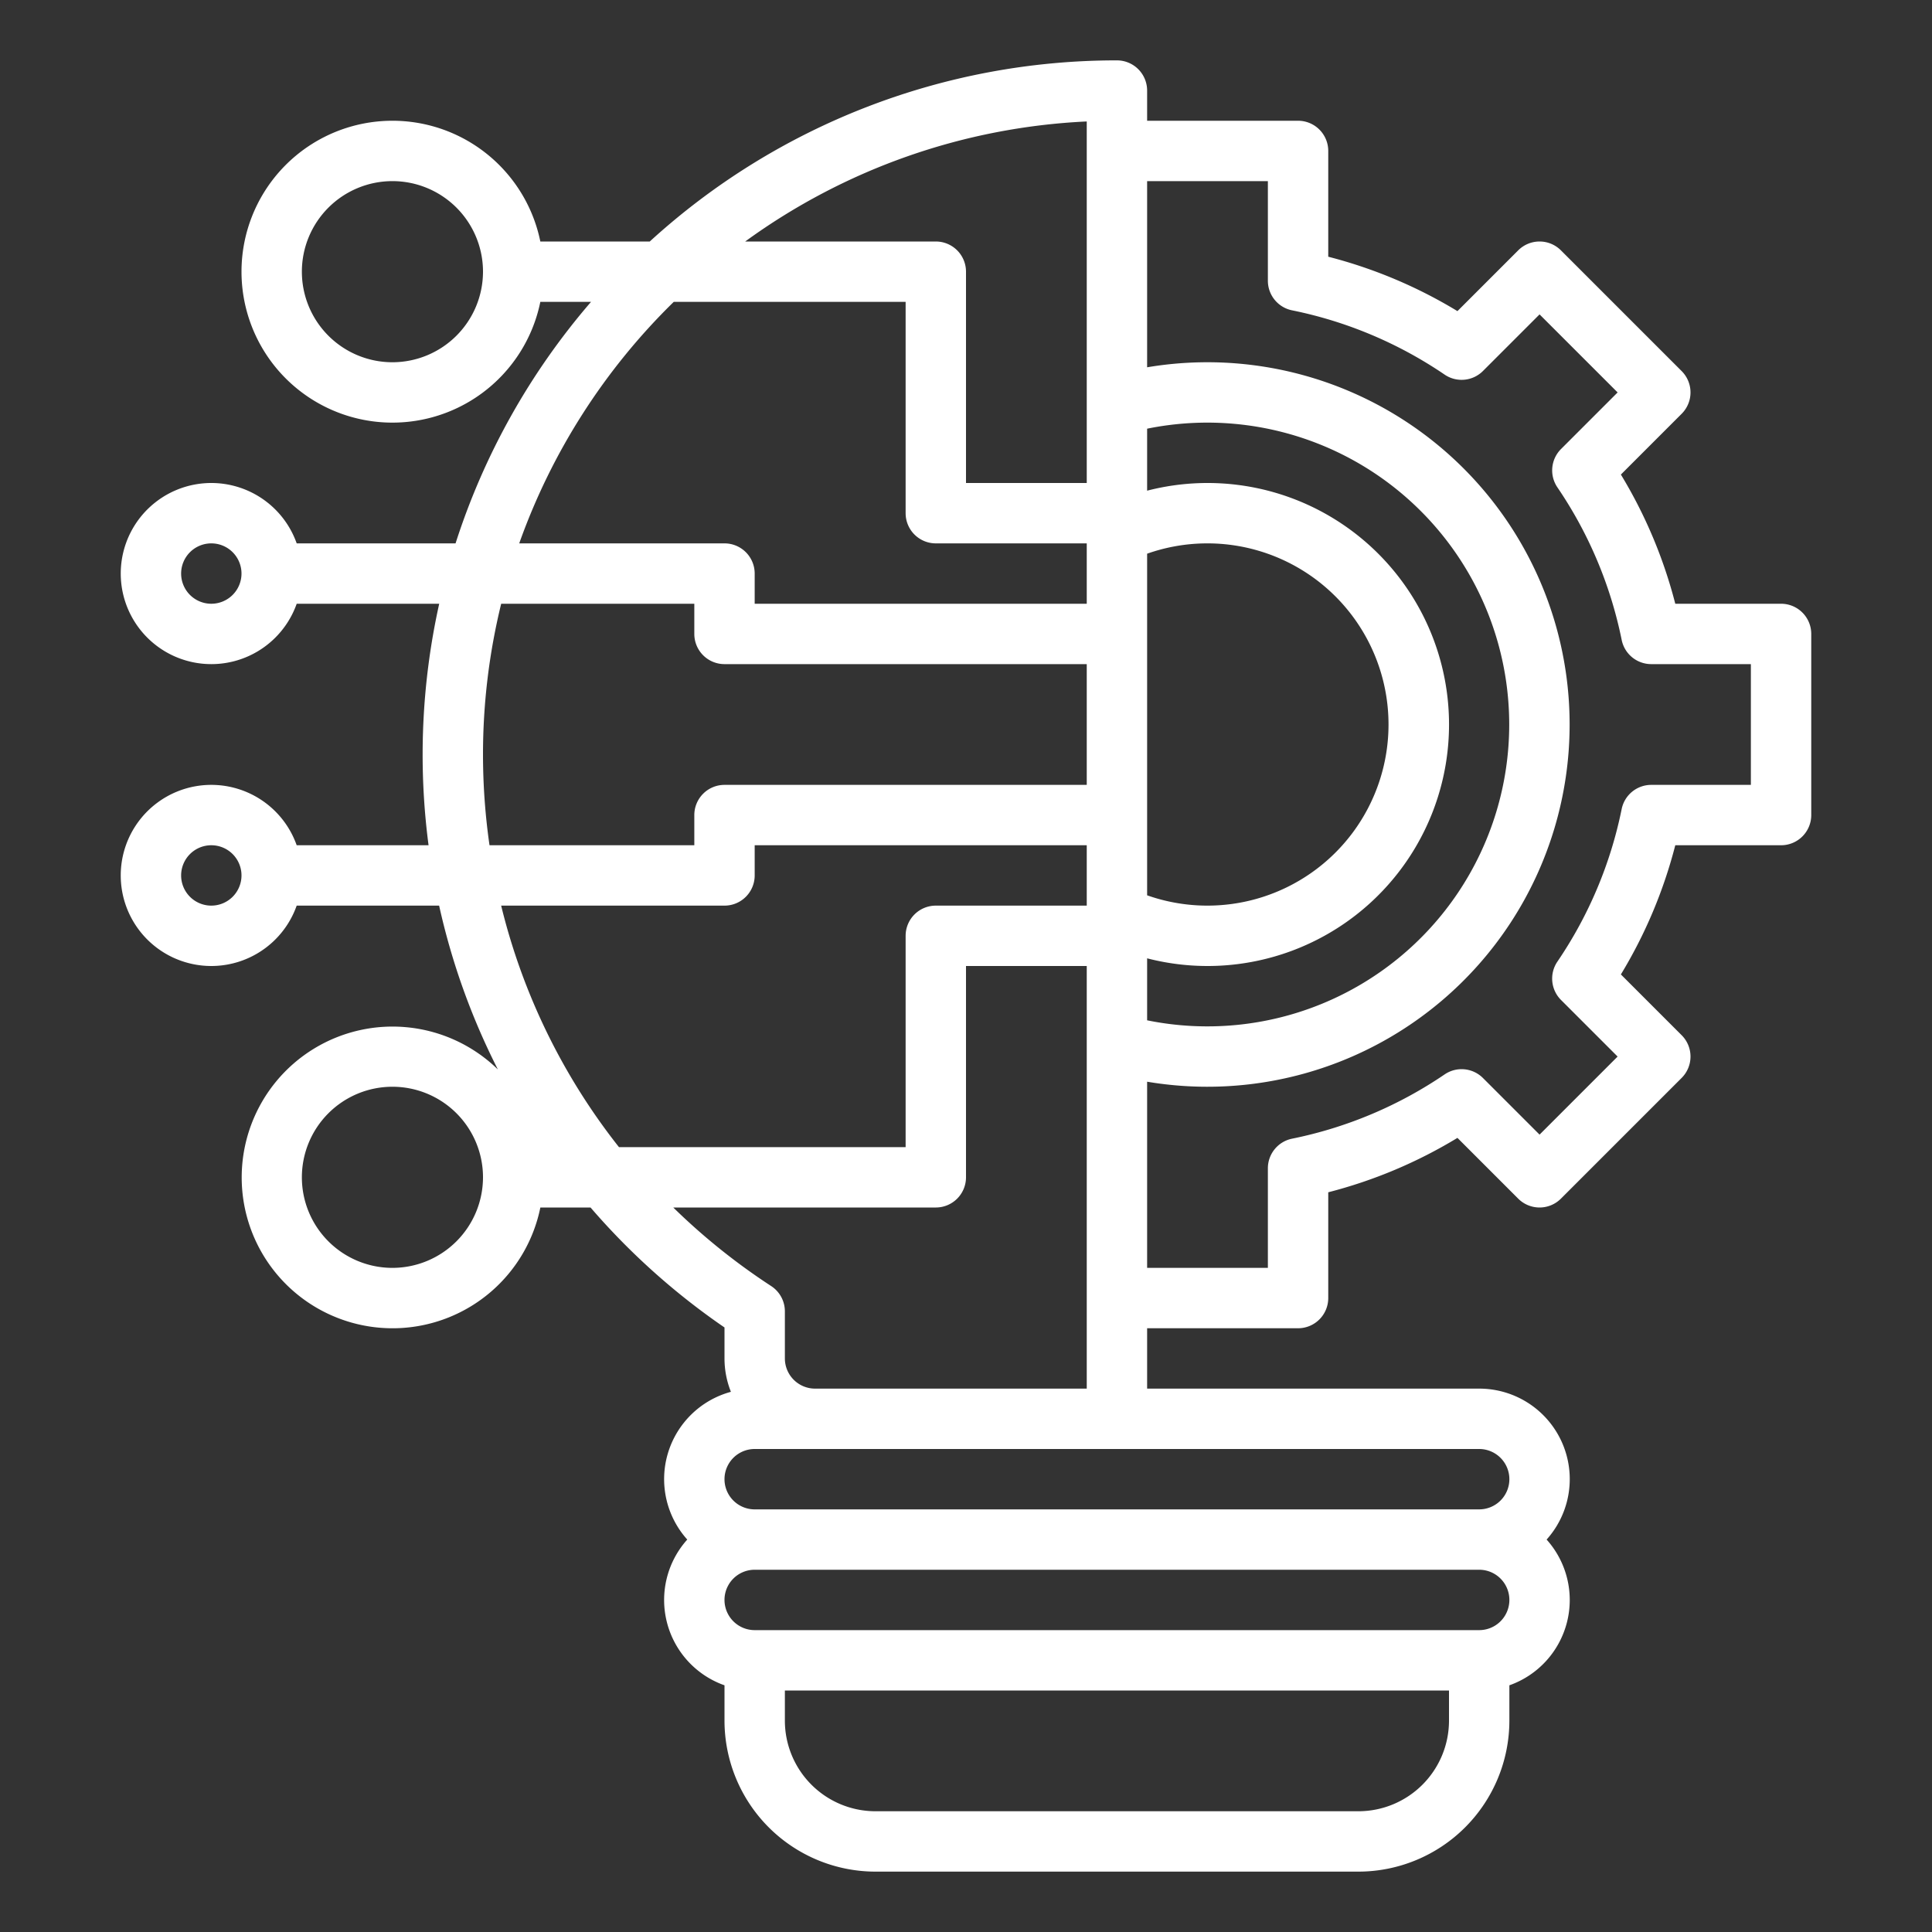 <svg xmlns="http://www.w3.org/2000/svg" xmlns:xlink="http://www.w3.org/1999/xlink" width="512" height="512" x="0" y="0" viewBox="0 0 512 512" style="enable-background:new 0 0 512 512" xml:space="preserve" class=""><rect x="0" y="0" width="512" height="512" fill="#333333" stroke="none"/><g><path d="M472 160h-28.034a126.693 126.693 0 0 0-14.415-34.237l16.106-16.106a8 8 0 0 0 0-11.314l-32-32a8 8 0 0 0-11.314 0l-16.106 16.106A126.691 126.691 0 0 0 352 68.033V40a8 8 0 0 0-8-8h-40v-8a8 8 0 0 0-8-8 183.288 183.288 0 0 0-123.807 48h-29a40 40 0 1 0 0 16h13.434a183.951 183.951 0 0 0-35.9 64h-42.1a24 24 0 1 0 0 16h37.768a184.3 184.3 0 0 0-2.822 64H78.624a24 24 0 1 0 0 16h37.75a183.074 183.074 0 0 0 15.566 43.413A39.975 39.975 0 1 0 143.2 320h13.3a184.93 184.93 0 0 0 35.5 31.794V360a23.853 23.853 0 0 0 1.7 8.846A23.978 23.978 0 0 0 182.131 408 23.977 23.977 0 0 0 192 446.624V456a40.045 40.045 0 0 0 40 40h128a40.045 40.045 0 0 0 40-40v-9.376A23.977 23.977 0 0 0 409.869 408 23.984 23.984 0 0 0 392 368h-88v-16h40a8 8 0 0 0 8-8v-28.033a126.691 126.691 0 0 0 34.237-14.416l16.106 16.106a8 8 0 0 0 11.314 0l32-32a8 8 0 0 0 0-11.314l-16.106-16.106A126.693 126.693 0 0 0 443.966 224H472a8 8 0 0 0 8-8v-48a8 8 0 0 0-8-8ZM104 96a24 24 0 1 1 24-24 24.028 24.028 0 0 1-24 24Zm-48 64a8 8 0 1 1 8-8 8.009 8.009 0 0 1-8 8Zm0 80a8 8 0 1 1 8-8 8.009 8.009 0 0 1-8 8Zm248-93.265a48 48 0 1 1 0 90.53Zm0 107.231a64 64 0 1 0 0-123.931v-16.427a80 80 0 1 1 0 156.785ZM288 32.188V128h-32V72a8 8 0 0 0-8-8h-50.517A167.032 167.032 0 0 1 288 32.188ZM178.55 80H240v56a8 8 0 0 0 8 8h40v16h-88v-8a8 8 0 0 0-8-8h-54.4a168.4 168.4 0 0 1 40.95-64ZM128 200a167.81 167.81 0 0 1 4.819-40H184v8a8 8 0 0 0 8 8h96v32h-96a8 8 0 0 0-8 8v8h-54.275A169.32 169.32 0 0 1 128 200Zm64 40a8 8 0 0 0 8-8v-8h88v16h-40a8 8 0 0 0-8 8v56h-75.968a167.137 167.137 0 0 1-31.221-64Zm-88 96a24 24 0 1 1 24-24 24.028 24.028 0 0 1-24 24Zm256 144H232a24.028 24.028 0 0 1-24-24v-8h176v8a24.028 24.028 0 0 1-24 24Zm32-48H200a8 8 0 0 1 0-16h192a8 8 0 0 1 0 16Zm8-40a8.009 8.009 0 0 1-8 8H200a8 8 0 0 1 0-16h192a8.009 8.009 0 0 1 8 8Zm-184-24a8.009 8.009 0 0 1-8-8v-12.48a8 8 0 0 0-3.631-6.7A169.558 169.558 0 0 1 178.422 320H248a8 8 0 0 0 8-8v-56h32v112Zm248-160h-26.4a8 8 0 0 0-7.84 6.406 111.07 111.07 0 0 1-17.04 40.442 8 8 0 0 0 .963 10.152l15 15L408 300.686l-15-15a8 8 0 0 0-10.149-.963 111.06 111.06 0 0 1-40.442 17.04A8 8 0 0 0 336 309.6V336h-32v-49.337a96 96 0 1 0 0-189.326V48h32v26.4a8 8 0 0 0 6.406 7.84 111.06 111.06 0 0 1 40.442 17.04A8 8 0 0 0 393 98.317l15-15L428.686 104l-15 15a8 8 0 0 0-.963 10.149 111.07 111.07 0 0 1 17.04 40.442A8 8 0 0 0 437.6 176H464Z" fill="#FFFFFF" opacity="1" data-original="#000000" class=""></path></g></svg>
